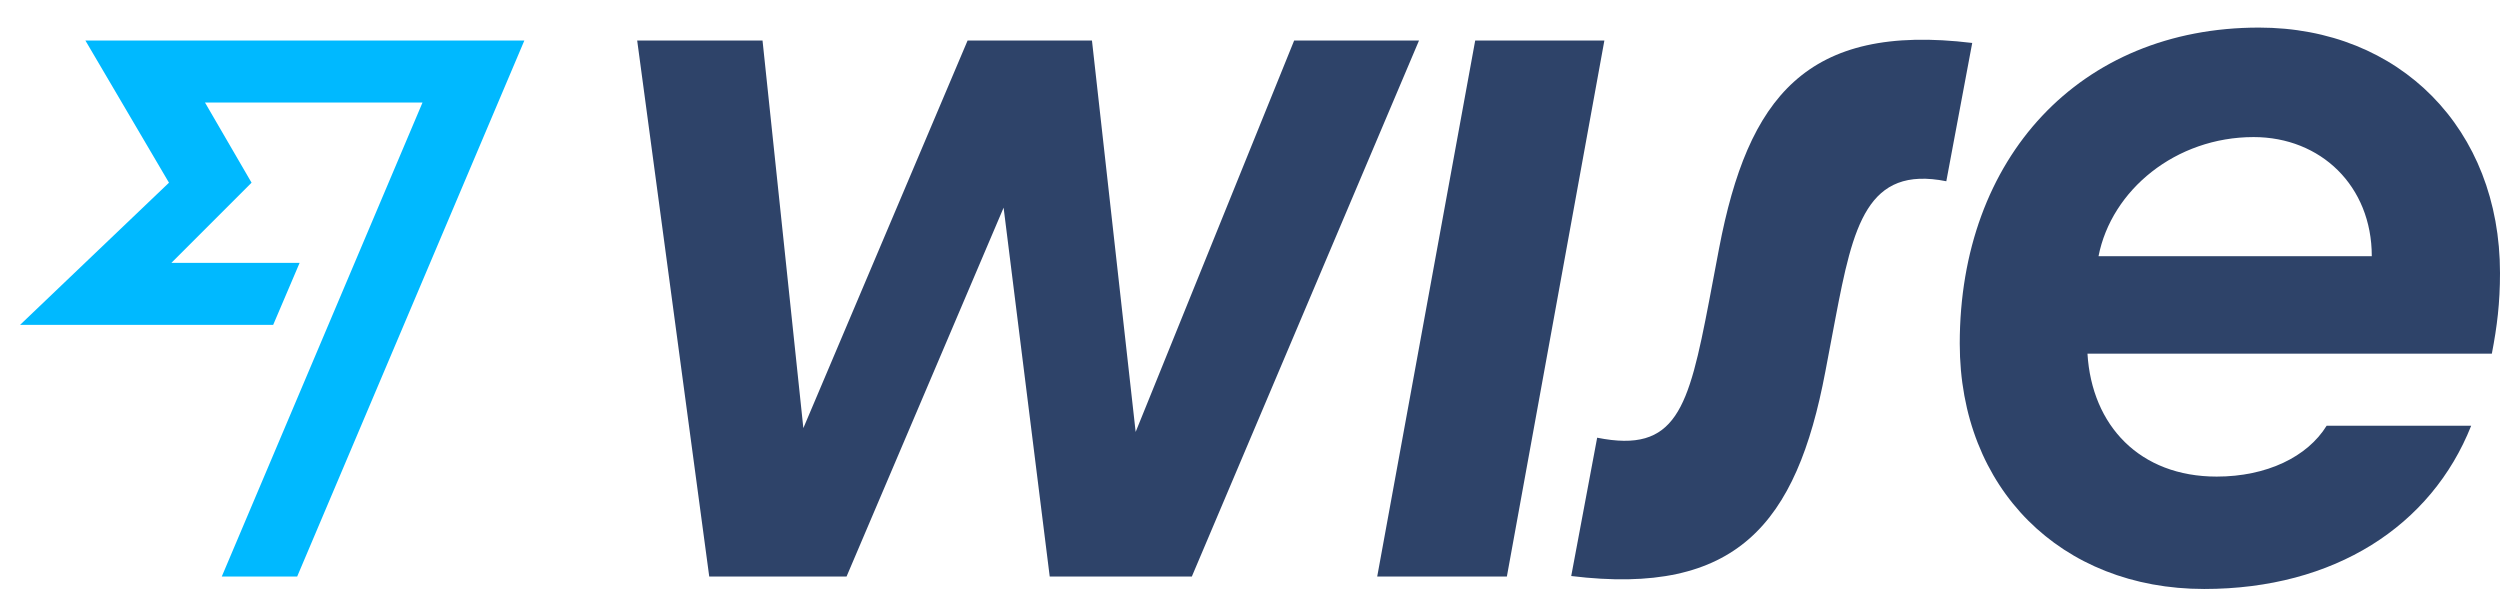 <?xml version="1.0" encoding="UTF-8"?> <svg xmlns="http://www.w3.org/2000/svg" width="88" height="21" viewBox="0 0 88 21" fill="none"><path d="M88 9.609C88 4.538 84.467 0.971 79.514 0.971C73.209 0.971 68.983 5.552 68.983 12.094C68.983 17.199 72.55 20.732 77.587 20.732C82.168 20.732 85.583 18.518 86.986 14.985H81.898C81.222 16.083 79.785 16.776 78.027 16.776C75.322 16.776 73.632 14.985 73.479 12.449H87.713C87.899 11.486 88 10.657 88 9.609ZM73.868 9.018C74.325 6.685 76.59 4.825 79.328 4.825C81.695 4.825 83.487 6.55 83.487 9.018H73.868Z" fill="#2E4369"></path><path d="M55.307 20.276L56.22 15.407C59.009 15.965 59.432 14.393 60.159 10.606L60.514 8.73C61.528 3.439 63.574 0.802 69.422 1.512L68.51 6.38C65.72 5.823 65.23 7.936 64.605 11.215L64.25 13.091C63.235 18.45 61.122 20.985 55.307 20.276Z" fill="#2E4369"></path><path d="M48.478 20.293L51.927 1.427H56.474L53.042 20.293H48.478Z" fill="#2E4369"></path><path d="M22.429 1.427H26.841L28.278 15.069L34.059 1.427H38.437L39.975 15.204L45.554 1.427H49.949L41.953 20.293H36.95L35.327 7.31L29.799 20.293H24.965L22.429 1.427Z" fill="#2E4369"></path><path d="M5.948 6.431L0.707 11.435H9.616L10.546 9.254H6.032L8.855 6.431L7.215 3.608H14.873L7.807 20.293H10.461L18.457 1.427H3.006L5.948 6.431Z" fill="#00B9FF"></path></svg> 